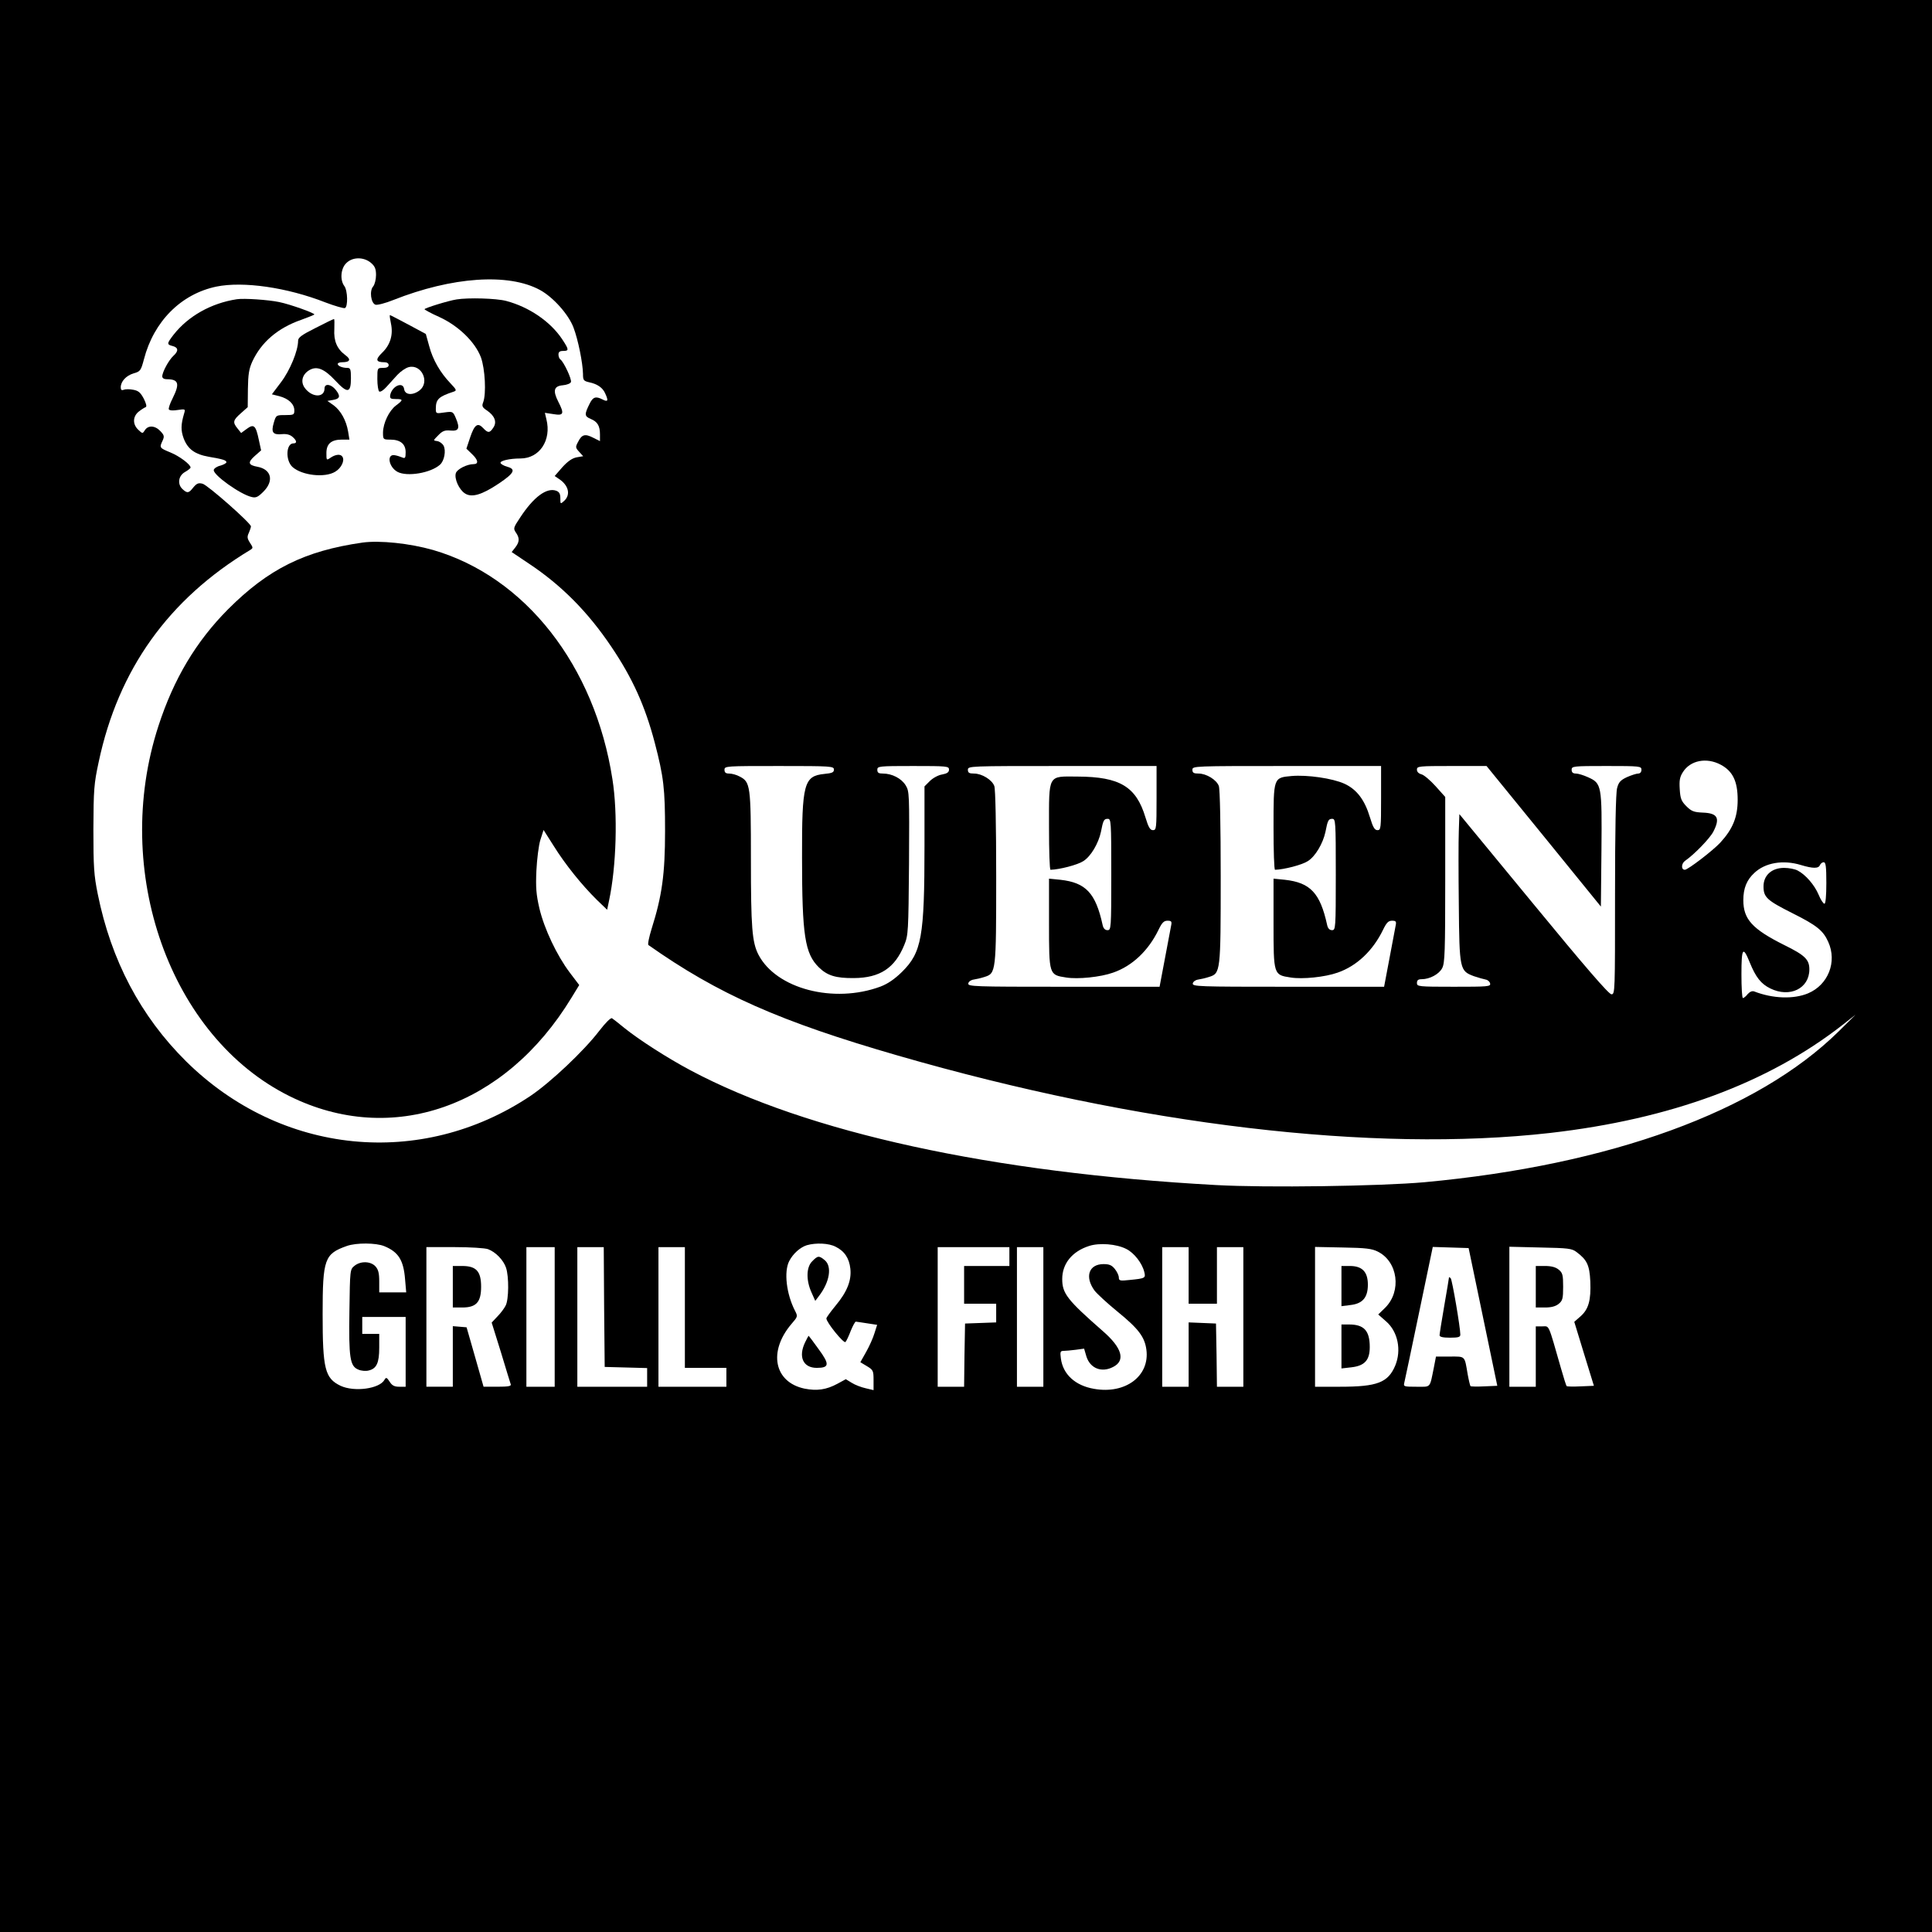 <?xml version="1.0" standalone="no"?>
<!DOCTYPE svg PUBLIC "-//W3C//DTD SVG 20010904//EN"
 "http://www.w3.org/TR/2001/REC-SVG-20010904/DTD/svg10.dtd">
<svg version="1.0" xmlns="http://www.w3.org/2000/svg"
 width="1024pt" height="1024pt" viewBox="0 0 1024 1024"
 preserveAspectRatio="xMidYMid meet">
<g transform="translate(0,1024) scale(0.1,-0.1)"
fill="#000000" stroke="none">
<path d="M0 5120 l0 -5120 5120 0 5120 0 0 5120 0 5120 -5120 0 -5120 0 0
-5120z m1966 3727 c21 -18 27 -32 27 -65 0 -23 -7 -50 -15 -60 -21 -23 -12
-89 12 -97 10 -3 53 8 95 25 311 123 610 144 777 53 70 -38 152 -130 178 -200
24 -63 49 -187 50 -245 0 -33 3 -37 32 -44 44 -9 73 -29 86 -60 18 -39 14 -46
-15 -31 -35 18 -50 13 -67 -21 -29 -58 -29 -68 4 -82 37 -15 50 -37 50 -83 l0
-35 -36 18 c-43 22 -60 18 -80 -22 -15 -28 -14 -31 6 -53 l21 -23 -35 -6 c-24
-5 -47 -21 -76 -53 l-40 -46 22 -15 c52 -34 64 -84 28 -117 -20 -18 -20 -17
-20 14 0 24 -6 34 -22 40 -50 18 -119 -32 -191 -142 -36 -54 -37 -58 -23 -79
21 -30 20 -50 -3 -80 l-19 -24 91 -61 c173 -115 313 -256 438 -442 112 -166
178 -313 229 -506 48 -184 55 -245 55 -470 0 -227 -16 -343 -71 -517 -14 -45
-22 -84 -17 -87 369 -260 696 -405 1323 -586 1277 -369 2519 -516 3455 -410
639 73 1155 264 1550 572 l70 55 -90 -89 c-432 -425 -1210 -708 -2195 -799
-235 -21 -837 -30 -1105 -15 -1188 65 -2165 278 -2785 608 -124 66 -273 162
-350 224 -30 25 -60 48 -66 52 -7 4 -34 -23 -68 -67 -82 -107 -257 -272 -365
-345 -580 -387 -1322 -313 -1825 184 -240 238 -397 534 -468 887 -20 99 -23
142 -23 343 1 211 3 240 28 356 104 491 370 863 803 1124 16 10 16 12 -1 38
-15 23 -16 32 -6 53 6 14 11 29 11 34 0 17 -229 219 -256 226 -22 6 -31 2 -49
-19 -24 -31 -32 -33 -57 -10 -29 26 -23 71 12 91 16 9 30 20 30 24 0 16 -58
60 -107 80 -58 24 -59 25 -41 63 10 22 8 29 -12 50 -28 30 -65 32 -82 5 -12
-19 -13 -19 -35 2 -31 29 -30 71 3 97 14 11 30 21 36 23 7 3 3 19 -10 45 -17
32 -28 42 -55 47 -19 4 -42 4 -51 0 -11 -4 -16 -1 -16 13 0 31 28 62 68 74 36
10 39 15 55 75 52 201 197 346 384 385 142 29 374 -4 578 -84 50 -19 96 -32
103 -30 17 7 15 93 -3 117 -24 32 -19 93 10 121 33 34 93 34 131 2z m7154
-2660 c64 -34 90 -88 90 -186 0 -92 -26 -155 -92 -227 -40 -43 -172 -144 -188
-144 -21 0 -19 34 2 48 49 34 131 119 149 154 37 72 23 98 -55 101 -48 2 -61
7 -88 34 -27 27 -32 41 -35 90 -3 46 0 65 17 91 39 62 125 79 200 39z m-4700
-26 c0 -15 -10 -19 -51 -23 -108 -11 -119 -50 -118 -443 0 -413 15 -509 89
-582 45 -44 90 -58 186 -57 138 1 217 53 267 176 21 51 22 69 25 433 2 368 2
381 -18 413 -22 36 -72 62 -120 62 -23 0 -30 4 -30 20 0 19 7 20 190 20 180 0
190 -1 190 -19 0 -14 -10 -21 -37 -26 -20 -3 -49 -19 -65 -35 l-28 -28 0 -314
c0 -484 -15 -566 -119 -669 -40 -39 -75 -63 -114 -78 -248 -92 -553 -12 -647
169 -34 66 -40 145 -40 507 0 389 -3 408 -59 437 -16 9 -41 16 -56 16 -18 0
-25 5 -25 20 0 20 7 20 290 20 277 0 290 -1 290 -19z m1710 -151 c0 -160 -1
-170 -19 -170 -15 0 -24 15 -40 68 -49 163 -136 215 -359 216 -160 1 -152 16
-152 -270 0 -123 3 -224 8 -224 47 1 144 26 174 46 40 25 80 94 93 154 12 62
16 70 36 70 18 0 19 -10 19 -295 0 -287 -1 -295 -20 -295 -13 0 -22 9 -26 28
-37 169 -89 224 -224 239 l-60 6 0 -235 c0 -276 0 -275 91 -289 62 -10 182 2
249 26 101 35 187 116 241 228 18 37 28 47 47 47 21 0 24 -4 19 -27 -3 -16
-18 -94 -33 -175 l-28 -148 -509 0 c-479 0 -508 1 -505 18 2 9 14 18 28 20 14
2 40 8 58 14 61 19 62 25 62 532 0 271 -4 465 -10 480 -12 33 -66 66 -107 66
-26 0 -33 4 -33 20 0 20 7 20 500 20 l500 0 0 -170z m1190 0 c0 -160 -1 -170
-19 -170 -15 0 -24 15 -40 68 -28 93 -70 148 -135 178 -64 29 -197 48 -280 41
-97 -9 -96 -7 -96 -273 0 -123 3 -224 8 -224 47 1 144 26 174 46 40 25 80 94
93 154 12 62 16 70 36 70 18 0 19 -10 19 -295 0 -287 -1 -295 -20 -295 -13 0
-22 9 -26 28 -37 169 -89 224 -224 239 l-60 6 0 -235 c0 -276 0 -275 91 -289
62 -10 182 2 249 26 101 35 187 116 241 228 18 37 28 47 47 47 21 0 24 -4 19
-27 -3 -16 -18 -94 -33 -175 l-28 -148 -509 0 c-479 0 -508 1 -505 18 2 9 14
18 28 20 14 2 40 8 58 14 61 19 62 25 62 532 0 271 -4 465 -10 480 -12 33 -66
66 -107 66 -26 0 -33 4 -33 20 0 20 7 20 500 20 l500 0 0 -170z m862 -202
l303 -373 3 298 c3 344 1 355 -70 387 -24 11 -53 20 -65 20 -16 0 -23 6 -23
20 0 19 7 20 185 20 178 0 185 -1 185 -20 0 -12 -7 -20 -17 -20 -10 0 -37 -9
-60 -19 -34 -16 -44 -27 -52 -58 -7 -25 -11 -224 -11 -565 0 -516 0 -528 -19
-528 -14 0 -140 146 -413 478 l-393 477 -3 -90 c-2 -49 -2 -225 0 -390 3 -344
5 -351 80 -379 24 -8 52 -16 63 -18 11 -2 21 -11 23 -21 3 -16 -12 -17 -192
-17 -189 0 -196 1 -196 20 0 15 7 20 25 20 43 0 93 27 109 59 14 26 16 90 16
469 l0 438 -51 57 c-28 31 -62 60 -75 63 -15 4 -24 13 -24 25 0 18 10 19 184
19 l185 0 303 -372z m1364 -153 c63 -19 93 -19 100 0 4 8 12 15 20 15 11 0 14
-23 14 -110 0 -69 -4 -110 -10 -110 -6 0 -20 21 -31 48 -22 52 -69 106 -111
128 -15 8 -47 14 -72 14 -65 0 -109 -39 -109 -98 0 -58 18 -74 153 -142 130
-65 163 -92 190 -152 48 -106 0 -228 -107 -273 -77 -32 -187 -28 -285 10 -11
4 -23 -1 -35 -14 -9 -12 -21 -21 -25 -21 -5 0 -8 57 -8 126 0 140 8 152 44 63
32 -79 60 -114 109 -138 104 -51 207 0 207 101 0 52 -23 75 -133 129 -170 85
-217 137 -217 238 0 63 18 107 58 144 58 55 153 71 248 42z m-7509 -2020 c75
-31 102 -74 110 -176 l6 -69 -72 0 -71 0 0 58 c0 45 -5 63 -20 80 -26 28 -79
29 -111 3 -24 -19 -24 -22 -27 -239 -4 -250 3 -293 47 -311 15 -7 40 -9 55 -5
42 10 56 40 56 121 l0 73 -45 0 -45 0 0 45 0 45 115 0 115 0 0 -185 0 -185
-34 0 c-25 0 -38 6 -51 27 -15 23 -19 24 -27 10 -26 -48 -160 -66 -233 -32
-83 40 -95 89 -95 380 0 293 10 319 128 361 51 18 155 17 199 -1z m2392 -3
c47 -23 72 -61 78 -116 7 -62 -17 -123 -78 -196 -27 -33 -49 -63 -49 -68 0
-21 92 -134 101 -125 5 5 18 32 28 59 11 27 23 49 27 49 5 -1 32 -4 61 -9 l52
-8 -14 -44 c-7 -24 -27 -69 -44 -99 l-31 -55 35 -21 c33 -20 35 -24 35 -74 l0
-53 -42 10 c-23 5 -57 18 -74 29 l-31 19 -44 -24 c-59 -32 -109 -39 -175 -26
-161 34 -194 197 -68 344 32 37 33 39 18 68 -46 89 -60 208 -31 264 20 39 58
73 93 84 49 14 117 11 153 -8z m1541 -12 c42 -21 84 -76 95 -122 8 -32 5 -34
-77 -42 -52 -6 -58 -4 -58 13 0 10 -9 30 -21 45 -16 20 -29 26 -60 26 -78 0
-101 -67 -48 -140 13 -17 67 -67 121 -111 112 -91 145 -135 154 -202 19 -140
-111 -238 -278 -208 -99 17 -164 77 -175 160 -5 36 -3 41 14 41 11 0 40 3 65
6 l44 6 12 -41 c20 -64 81 -88 142 -56 67 34 47 102 -56 191 -187 164 -214
198 -214 275 0 81 52 146 142 175 55 18 146 11 198 -16z m-3383 -1 c40 -15 81
-57 95 -98 16 -47 15 -169 -2 -201 -7 -14 -26 -40 -43 -57 l-31 -33 49 -157
c26 -87 50 -164 52 -170 4 -10 -14 -13 -70 -13 l-74 0 -45 158 -45 157 -36 3
-37 3 0 -160 0 -161 -70 0 -70 0 0 370 0 370 149 0 c82 0 162 -5 178 -11z
m353 -359 l0 -370 -75 0 -75 0 0 370 0 370 75 0 75 0 0 -370z m262 53 l3 -318
113 -3 112 -3 0 -49 0 -50 -185 0 -185 0 0 370 0 370 70 0 70 0 2 -317z m428
-3 l0 -320 110 0 110 0 0 -50 0 -50 -180 0 -180 0 0 370 0 370 70 0 70 0 0
-320z m1720 270 l0 -50 -120 0 -120 0 0 -100 0 -100 85 0 85 0 0 -50 0 -49
-82 -3 -83 -3 -3 -167 -2 -168 -70 0 -70 0 0 370 0 370 190 0 190 0 0 -50z
m180 -320 l0 -370 -70 0 -70 0 0 370 0 370 70 0 70 0 0 -370z m770 220 l0
-150 75 0 75 0 0 150 0 150 70 0 70 0 0 -370 0 -370 -70 0 -70 0 -2 168 -3
167 -72 3 -73 3 0 -171 0 -170 -70 0 -70 0 0 370 0 370 70 0 70 0 0 -150z
m1003 126 c106 -53 127 -209 39 -297 l-37 -36 42 -37 c62 -54 82 -152 48 -234
-38 -90 -95 -112 -292 -112 l-133 0 0 371 0 370 148 -3 c120 -2 154 -6 185
-22z m557 -346 l76 -365 -69 -3 c-38 -2 -71 -1 -73 1 -2 2 -9 30 -15 63 -17
100 -11 94 -94 94 l-74 0 -11 -57 c-23 -113 -14 -103 -92 -103 -67 0 -70 1
-65 21 3 12 38 178 78 370 l73 350 95 -3 95 -3 76 -365z m496 344 c55 -41 69
-69 73 -156 4 -100 -9 -147 -52 -185 l-33 -29 52 -170 52 -169 -70 -3 c-39 -2
-72 -1 -74 1 -3 2 -16 44 -30 93 -70 244 -61 224 -99 224 l-35 0 0 -160 0
-160 -70 0 -70 0 0 371 0 371 164 -4 c148 -3 167 -5 192 -24z"/>
<path d="M1255 8654 c-136 -21 -257 -89 -335 -188 -36 -47 -37 -52 -5 -60 31
-8 32 -27 4 -52 -24 -22 -59 -86 -59 -109 0 -9 9 -15 24 -15 63 0 70 -23 31
-101 -14 -27 -23 -54 -20 -59 4 -6 24 -7 47 -3 40 6 41 5 34 -18 -18 -61 -18
-91 -2 -134 22 -56 59 -83 133 -96 77 -13 93 -19 93 -29 0 -5 -15 -13 -32 -18
-18 -4 -34 -15 -35 -23 -4 -26 140 -129 200 -143 23 -6 34 -1 63 28 57 57 43
118 -31 132 -50 9 -53 23 -15 57 l34 30 -12 55 c-16 77 -26 87 -64 59 l-30
-22 -19 24 c-27 33 -24 44 18 81 l36 32 1 97 c1 77 6 106 23 144 48 104 136
179 260 222 35 13 66 25 69 28 6 6 -127 54 -186 66 -57 12 -186 21 -225 15z"/>
<path d="M2420 8653 c-45 -7 -170 -46 -170 -52 1 -3 35 -22 78 -41 101 -46
190 -132 221 -214 22 -61 29 -193 12 -238 -8 -20 -5 -27 19 -43 42 -28 55 -62
35 -91 -19 -30 -29 -30 -54 -3 -29 31 -46 19 -69 -49 l-20 -60 29 -28 c34 -32
37 -54 9 -54 -35 0 -88 -27 -94 -48 -9 -29 17 -87 48 -107 36 -24 90 -8 181
53 80 54 91 75 44 88 -18 5 -34 14 -36 20 -4 12 49 24 105 24 102 0 166 97
138 208 l-8 34 46 -7 c54 -9 58 2 25 66 -30 59 -23 83 24 87 21 2 40 9 43 17
6 14 -39 109 -56 120 -5 3 -10 15 -10 26 0 14 7 19 25 19 32 0 31 7 -6 63 -62
93 -175 170 -296 202 -53 14 -201 18 -263 8z"/>
<path d="M2072 8526 c13 -60 -3 -114 -47 -156 -37 -36 -33 -50 13 -50 13 0 22
-6 22 -15 0 -10 -10 -15 -30 -15 -30 0 -30 0 -30 -59 0 -33 5 -63 10 -66 6 -4
23 7 38 24 15 16 41 45 58 64 18 19 44 37 60 41 68 18 114 -79 58 -123 -36
-28 -78 -25 -82 7 -6 42 -65 16 -74 -33 -2 -17 3 -20 30 -20 40 0 40 -5 1 -34
-37 -28 -68 -93 -69 -143 0 -37 1 -38 38 -38 54 0 82 -23 82 -67 0 -30 -3 -34
-17 -28 -10 4 -27 10 -39 12 -46 10 -35 -62 13 -88 51 -27 176 -6 225 38 23
20 33 75 19 101 -6 11 -21 22 -33 24 -23 3 -23 3 5 31 22 23 35 28 65 25 44
-4 51 12 28 66 -15 35 -16 36 -60 30 -45 -7 -46 -6 -46 20 0 50 15 64 94 90
18 6 16 10 -16 44 -54 56 -94 125 -113 197 l-18 65 -93 50 c-51 27 -95 50 -97
50 -3 0 0 -20 5 -44z"/>
<path d="M1673 8502 c-74 -37 -93 -51 -93 -68 0 -53 -43 -157 -90 -219 l-49
-65 40 -10 c49 -13 79 -42 79 -75 0 -23 -3 -25 -48 -25 -48 0 -49 0 -61 -41
-15 -51 -5 -65 45 -60 23 2 42 -3 55 -15 23 -20 24 -34 4 -34 -39 0 -43 -90
-5 -125 50 -45 172 -59 227 -25 32 19 51 59 38 79 -9 16 -37 13 -63 -5 -22
-15 -22 -14 -22 25 0 49 26 71 83 71 l39 0 -7 43 c-10 59 -39 111 -77 139
l-33 23 29 5 c38 6 42 20 16 53 -25 32 -60 36 -60 8 0 -50 -66 -49 -104 2 -25
33 -14 74 25 96 39 22 78 6 136 -56 65 -70 83 -67 83 12 0 48 -3 55 -19 55
-26 0 -51 10 -51 21 0 5 10 9 23 9 43 0 49 15 17 38 -44 33 -62 75 -58 138 1
30 1 54 -2 53 -3 0 -47 -21 -97 -47z"/>
<path d="M1920 7364 c-306 -44 -498 -140 -711 -353 -170 -171 -288 -369 -369
-618 -251 -770 61 -1649 695 -1963 541 -268 1142 -58 1494 522 l41 67 -50 66
c-68 90 -135 231 -161 340 -17 74 -20 110 -16 200 3 61 12 134 21 163 l17 53
54 -85 c61 -98 149 -207 228 -285 l55 -53 10 48 c39 182 47 461 18 644 -93
602 -462 1073 -951 1215 -123 35 -282 52 -375 39z"/>
<path d="M4305 3555 c-32 -31 -33 -101 -4 -165 l20 -45 19 25 c58 75 71 158
31 191 -30 25 -37 24 -66 -6z"/>
<path d="M4267 3125 c-37 -77 -10 -135 62 -135 67 0 69 19 10 99 -28 39 -52
71 -53 71 -1 0 -10 -16 -19 -35z"/>
<path d="M2400 3420 l0 -110 50 0 c74 0 100 28 100 110 0 82 -26 110 -100 110
l-50 0 0 -110z"/>
<path d="M7110 3424 l0 -107 47 6 c65 7 93 40 93 108 0 68 -30 99 -95 99 l-45
0 0 -106z"/>
<path d="M7110 3104 l0 -117 53 6 c70 8 97 38 97 107 0 87 -30 120 -110 120
l-40 0 0 -116z"/>
<path d="M7680 3470 c0 -3 -11 -70 -25 -150 -14 -80 -25 -151 -25 -157 0 -9
18 -13 55 -13 44 0 55 3 55 16 0 38 -43 290 -51 299 -5 5 -9 7 -9 5z"/>
<path d="M8140 3420 l0 -110 49 0 c33 0 56 6 72 19 21 17 24 28 24 91 0 63 -3
74 -24 91 -16 13 -39 19 -72 19 l-49 0 0 -110z"/>
</g>
</svg>
